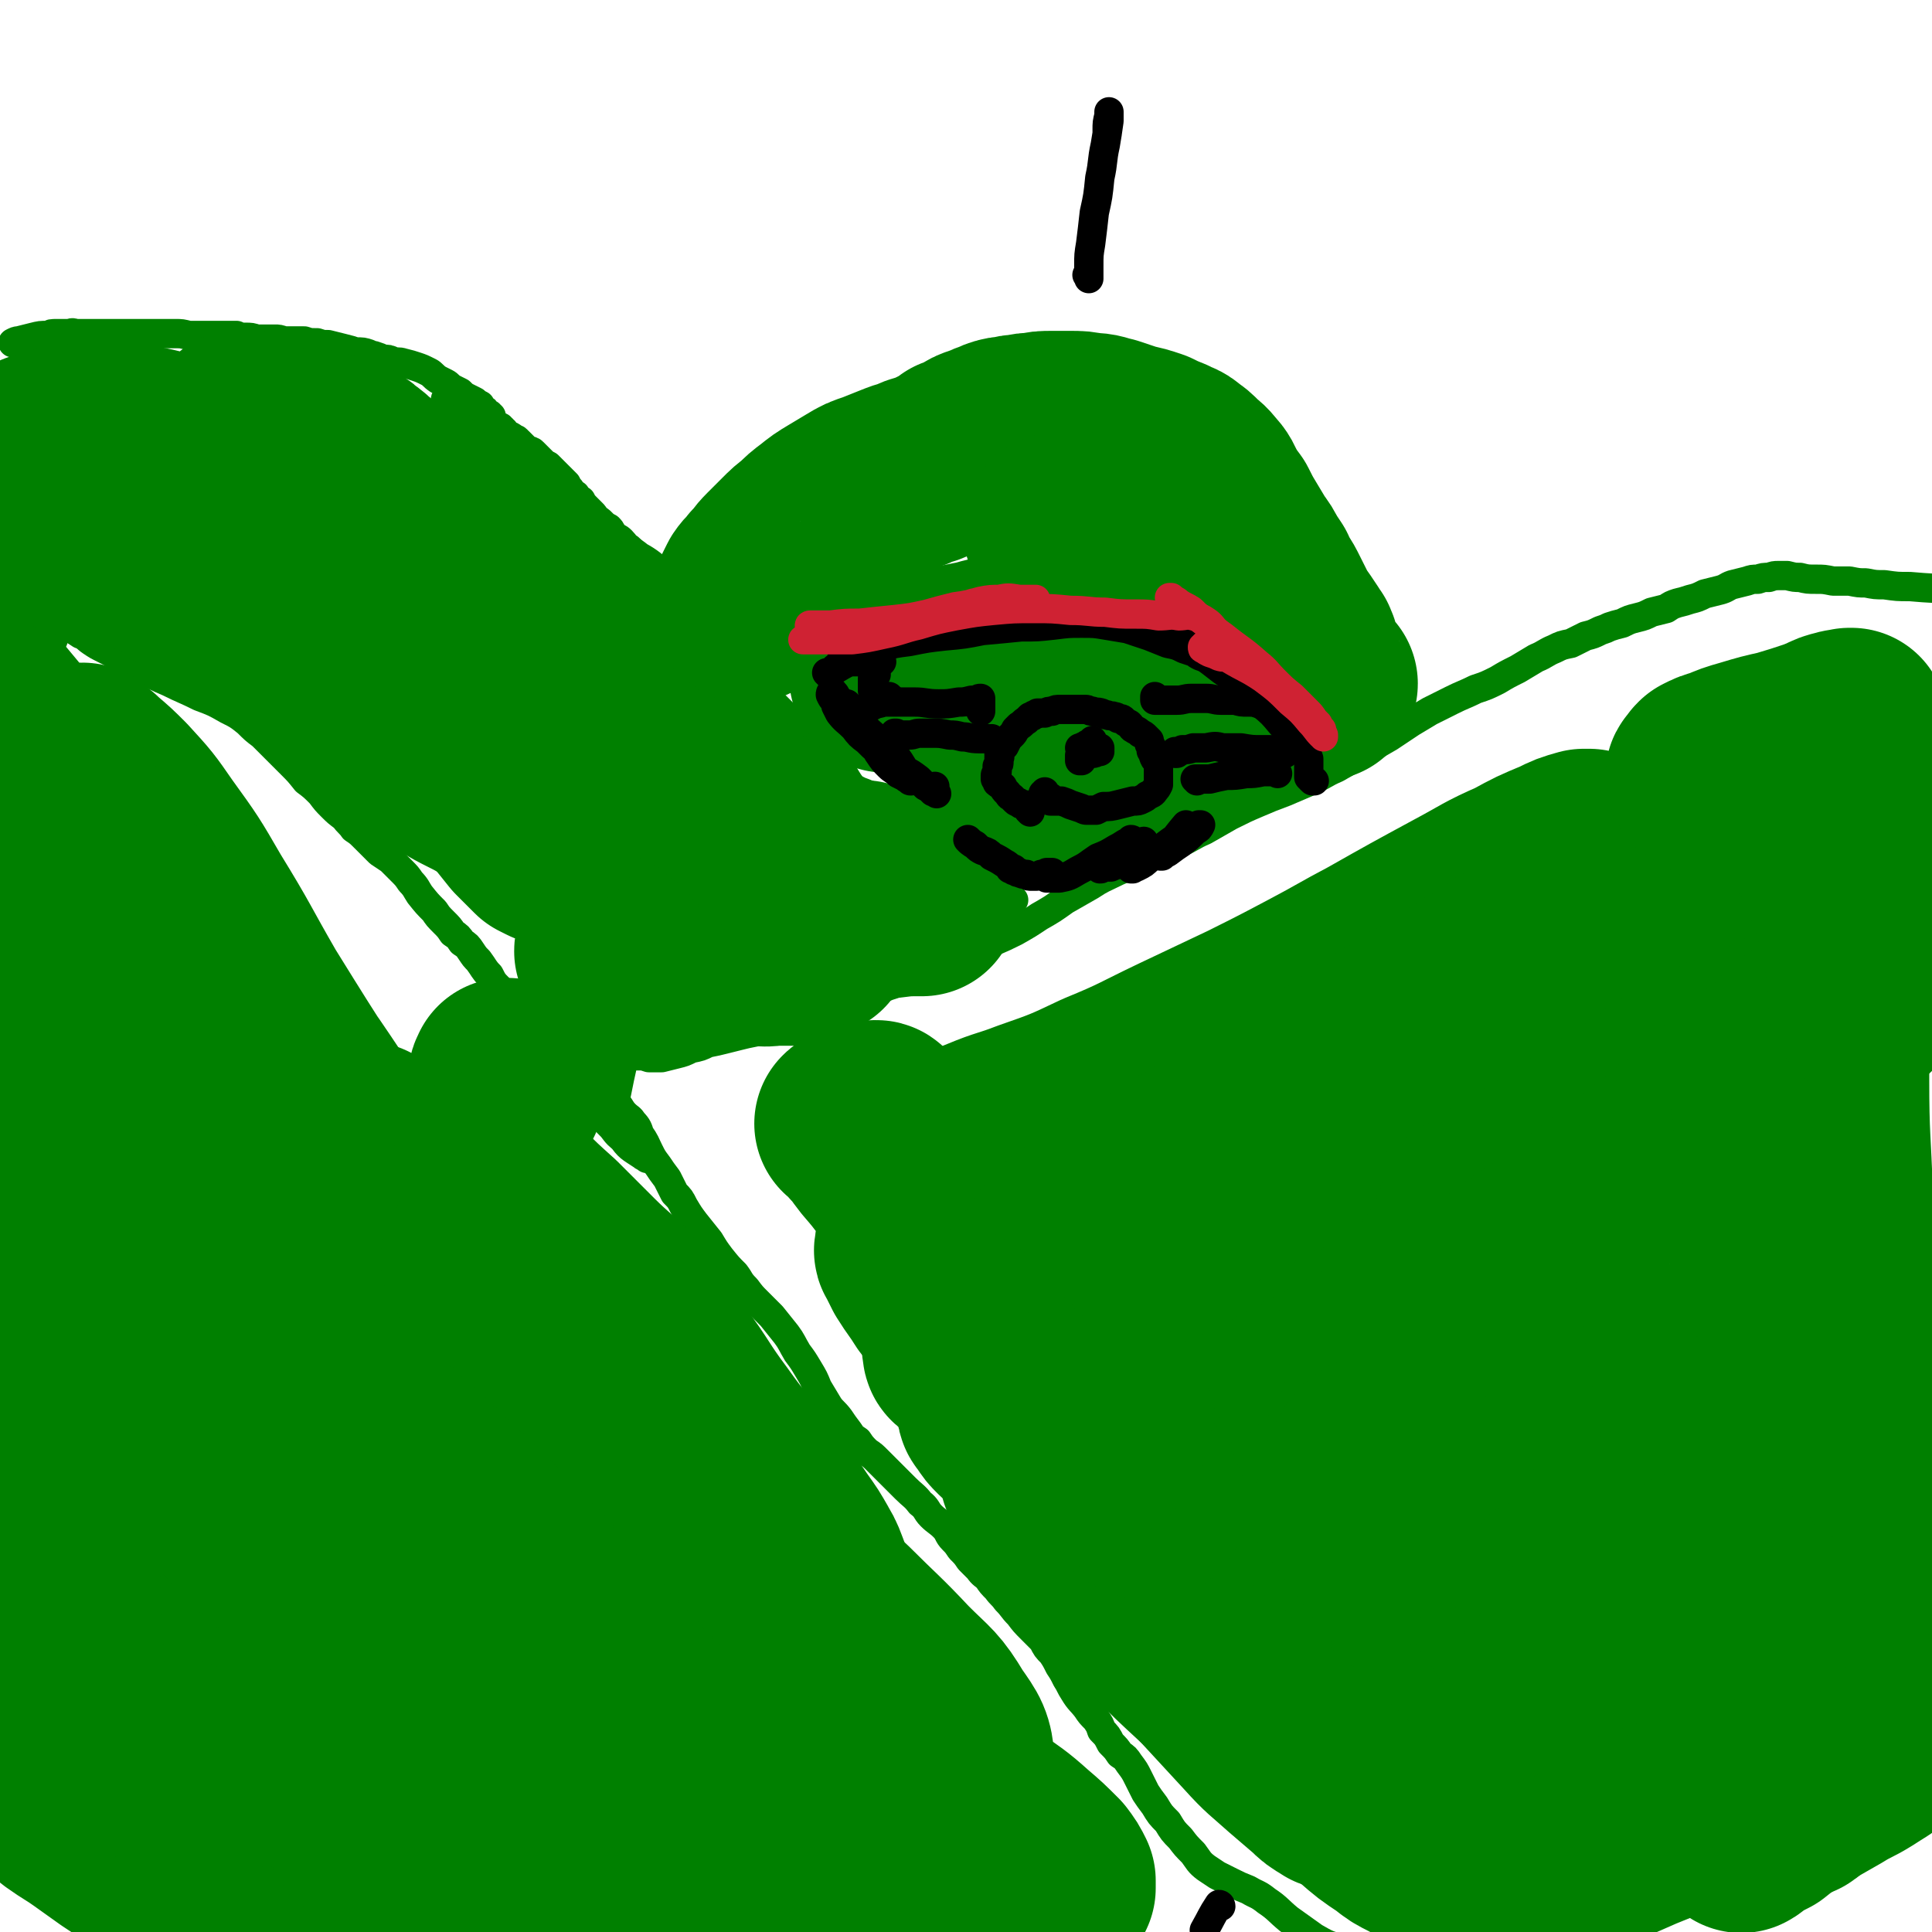 <svg viewBox='0 0 1054 1054' version='1.1' xmlns='http://www.w3.org/2000/svg' xmlns:xlink='http://www.w3.org/1999/xlink'><g fill='none' stroke='#008000' stroke-width='16' stroke-linecap='round' stroke-linejoin='round'><path d='M11,334c0,0 -1,-1 -1,-1 0,0 0,0 1,0 1,1 1,1 3,1 3,1 3,1 6,2 4,1 5,1 8,3 5,1 5,1 9,3 4,2 4,2 7,4 3,1 3,2 6,4 3,2 3,2 7,4 4,2 4,2 9,5 6,3 6,3 12,6 7,4 7,4 14,7 8,4 9,4 17,8 8,3 8,3 15,7 6,3 6,3 11,7 4,4 4,4 8,7 4,4 4,4 8,8 4,4 4,4 8,8 4,4 4,4 8,9 4,3 4,3 8,7 3,4 3,4 6,7 3,3 3,3 7,6 2,3 3,3 5,6 3,2 3,2 6,5 4,4 4,4 8,8 3,2 3,2 6,4 3,3 3,3 6,6 3,3 3,3 5,6 3,3 3,4 5,7 4,5 4,5 8,9 2,3 2,3 5,6 3,3 3,3 5,6 3,2 3,2 5,5 3,2 3,2 5,5 2,3 2,3 4,5 3,4 3,5 6,8 2,4 2,4 5,7 2,2 2,3 5,5 2,2 2,2 4,4 2,2 2,2 4,4 1,2 1,1 3,3 2,2 2,2 4,4 3,3 3,3 5,5 3,4 3,4 6,8 4,4 4,4 7,8 3,3 3,3 5,6 3,3 3,4 6,7 3,3 4,2 7,5 4,2 4,2 7,4 3,3 3,3 6,6 2,2 3,2 4,4 3,3 3,4 4,7 3,4 3,5 5,9 2,4 2,4 5,8 2,3 2,3 5,7 2,4 2,4 4,8 3,3 3,3 5,7 3,5 3,5 6,9 4,5 4,5 8,10 3,5 3,5 6,9 4,5 4,5 8,9 3,4 2,4 6,8 3,4 3,4 6,7 4,4 4,4 8,8 4,5 4,5 8,10 3,4 3,5 6,10 3,4 3,4 6,9 3,5 3,5 5,10 3,5 3,5 6,10 2,3 3,3 6,7 2,3 2,3 5,7 2,3 2,3 5,5 2,3 2,3 5,6 3,2 3,2 6,5 4,4 4,4 7,7 4,4 4,4 8,8 4,4 5,4 8,8 4,3 3,4 6,7 3,3 4,3 7,6 3,3 2,4 5,7 2,2 2,2 4,5 3,3 3,3 5,6 3,3 3,3 5,5 2,3 3,3 5,5 2,3 2,3 5,6 2,3 3,3 5,6 4,4 3,4 7,8 3,4 3,4 7,8 3,3 3,3 6,6 2,4 2,4 5,7 2,3 2,3 4,7 2,3 2,3 4,7 2,3 2,4 4,7 3,5 4,5 7,9 2,3 2,3 5,6 2,3 2,3 3,6 3,3 3,3 5,7 3,3 3,3 5,6 3,2 3,2 5,5 3,4 3,4 5,8 2,4 2,4 4,8 2,3 2,3 5,7 3,5 3,5 7,9 3,5 3,5 7,9 3,4 3,4 7,8 3,4 3,5 7,8 3,2 3,2 6,4 4,2 4,2 8,4 4,2 4,2 9,4 5,3 5,2 10,6 6,4 6,5 12,10 7,5 7,5 14,10 7,4 7,4 14,6 5,2 5,1 10,2 '/><path d='M337,574c0,0 0,-1 -1,-1 0,0 1,1 1,1 0,0 0,-1 0,-1 0,0 0,0 0,0 1,1 0,0 0,0 0,0 0,0 1,0 0,0 0,0 0,0 1,1 1,1 2,1 2,1 2,1 3,1 3,1 3,1 5,1 3,0 3,0 6,1 3,0 3,0 7,0 4,-1 4,-1 8,-2 4,-1 4,-1 8,-3 5,-1 5,-1 9,-3 5,-1 5,-1 9,-2 4,-1 4,-1 8,-2 4,-1 4,-1 9,-2 5,-1 5,-1 10,-3 5,-1 5,-1 10,-3 5,-1 5,-1 9,-3 5,-2 5,-2 10,-4 5,-2 5,-2 9,-3 5,-2 5,-2 9,-3 5,-2 5,-2 10,-4 5,-2 5,-2 11,-4 6,-3 6,-3 12,-5 7,-3 7,-3 14,-6 7,-3 7,-3 15,-6 5,-2 5,-2 10,-5 7,-3 7,-3 13,-6 7,-4 7,-4 13,-8 7,-4 7,-4 14,-9 7,-4 7,-4 14,-8 6,-4 7,-4 13,-7 6,-3 6,-2 12,-5 6,-2 6,-3 12,-5 5,-3 6,-3 11,-6 7,-3 7,-4 14,-7 7,-4 7,-4 14,-8 8,-4 8,-4 15,-7 7,-3 7,-3 15,-6 7,-3 7,-3 14,-6 7,-3 7,-4 14,-7 7,-4 7,-4 14,-8 8,-5 8,-5 15,-9 6,-4 6,-4 12,-8 5,-3 5,-3 10,-6 6,-3 6,-3 12,-6 6,-3 7,-3 13,-6 6,-2 6,-2 12,-5 5,-3 5,-3 11,-6 5,-3 5,-3 10,-6 5,-2 5,-3 10,-5 4,-2 4,-2 9,-3 4,-2 4,-2 8,-4 4,-1 4,-1 8,-3 3,-1 3,-1 5,-2 3,-1 3,-1 7,-2 4,-2 4,-2 8,-3 4,-1 4,-1 8,-3 4,-1 4,-1 8,-2 3,-2 3,-2 6,-3 4,-1 4,-1 7,-2 4,-1 4,-1 8,-3 4,-1 4,-1 8,-2 4,-1 4,-2 7,-3 4,-1 4,-1 8,-2 3,-1 3,-1 6,-1 3,-1 3,-1 6,-1 3,-1 3,-1 5,-1 3,0 3,0 5,0 4,1 4,1 7,1 4,1 4,1 9,1 4,0 4,0 9,1 4,0 4,0 9,0 5,1 5,1 9,1 5,1 5,1 10,1 7,1 7,1 14,1 12,1 12,1 24,1 '/><path d='M553,491c0,0 -1,-1 -1,-1 0,0 0,1 0,1 0,0 0,0 0,0 -1,0 -1,-1 -1,-1 -2,0 -2,0 -4,-1 -2,-2 -2,-2 -5,-4 -3,-2 -3,-2 -6,-4 -2,-2 -2,-2 -5,-4 -1,-2 -1,-2 -4,-3 -2,-2 -2,-2 -5,-3 -3,-2 -3,-2 -7,-4 -4,-1 -4,-1 -9,-3 -4,-1 -4,-2 -8,-4 -5,-2 -5,-2 -9,-4 -4,-4 -4,-4 -8,-8 -4,-3 -4,-3 -8,-7 -4,-5 -3,-5 -7,-10 -3,-4 -3,-4 -6,-9 -4,-4 -4,-4 -8,-8 -4,-4 -4,-4 -9,-8 -4,-4 -4,-4 -8,-8 -4,-5 -4,-5 -9,-10 -4,-4 -4,-4 -9,-9 -4,-3 -4,-3 -7,-7 -4,-3 -3,-3 -6,-7 -4,-4 -4,-4 -7,-7 -1,-2 -1,-2 -3,-3 -2,-2 -2,-2 -3,-4 -4,-3 -4,-3 -7,-7 -3,-4 -3,-4 -6,-7 -3,-4 -3,-4 -6,-7 -2,-3 -2,-3 -4,-6 -3,-3 -4,-3 -7,-6 -2,-3 -2,-3 -4,-6 -3,-2 -3,-2 -5,-5 -3,-2 -2,-2 -5,-4 -2,-2 -2,-2 -4,-4 -2,-1 -2,-2 -4,-4 -2,-2 -2,-1 -4,-3 -2,-2 -1,-2 -3,-4 -2,-1 -2,-1 -4,-3 -1,-1 -1,-1 -3,-2 -1,-2 -1,-2 -2,-3 -2,-2 -2,-2 -3,-3 -2,-2 -2,-2 -3,-4 -2,-1 -2,-1 -3,-3 -2,-1 -2,-1 -3,-3 -1,-1 -1,-1 -2,-3 -1,-1 -1,-1 -2,-2 -1,-1 -1,-1 -2,-2 -1,-1 -1,-1 -2,-2 -1,-1 -1,-1 -2,-2 -1,-1 -1,-1 -2,-2 -2,-1 -2,-1 -3,-2 -1,-1 -1,-1 -3,-3 -1,-1 -1,-1 -2,-2 -1,-1 -1,-1 -3,-1 -1,-1 -1,-1 -2,-2 -1,-1 -1,-1 -2,-2 0,0 0,0 -1,-1 -1,0 -1,0 -1,-1 -1,-1 -1,0 -2,-1 -1,-1 -1,-1 -2,-1 -1,-1 -1,-1 -2,-1 -1,-1 -1,-1 -1,-2 -1,0 -1,0 -1,-1 -1,0 -1,0 -1,-1 -1,0 -1,0 -1,0 -1,-1 -1,-1 -2,-1 0,-1 0,-1 -1,-1 -1,-1 -1,-1 -1,-1 -1,-1 -1,0 -2,-1 -1,0 -1,0 -2,-1 0,0 -1,0 -1,-1 -1,0 -1,0 -2,-1 0,0 0,0 -1,-1 -1,0 -1,0 -2,-1 -1,0 -1,0 -2,-1 -1,0 -1,0 -2,-1 -1,0 -1,0 -2,-1 -1,0 -1,0 -1,0 -1,0 -1,0 -2,0 0,-1 0,-1 0,-1 0,0 0,0 0,0 -1,0 -1,0 -1,0 -1,-1 -1,-1 -1,-1 -1,0 -1,0 -2,0 0,0 0,0 0,-1 -1,0 -1,0 -1,0 0,0 0,0 0,0 0,0 0,0 0,0 0,0 0,0 -1,0 0,-1 1,0 1,0 0,0 0,0 0,0 0,0 0,0 0,0 0,0 0,0 -1,0 0,0 0,0 0,1 -1,3 -1,3 -2,6 -1,4 -1,4 -2,9 0,3 0,3 0,7 '/><path d='M268,227c-1,0 -1,-1 -1,-1 0,0 0,0 0,0 0,0 0,0 -1,0 0,0 0,0 -1,-1 0,-1 0,-1 -1,-1 -1,-1 -1,-1 -2,-3 -2,-1 -2,-1 -3,-2 -2,-1 -2,-1 -4,-2 -2,-1 -2,-1 -4,-3 -2,-1 -2,-1 -4,-2 -2,-1 -2,-2 -4,-3 -2,-1 -2,-1 -4,-2 -3,-2 -3,-3 -5,-4 -4,-2 -4,-2 -7,-3 -3,-1 -3,-1 -7,-2 -3,-1 -3,0 -6,-1 -2,-1 -2,-1 -5,-1 -2,-1 -2,-1 -5,-2 -1,0 -1,0 -3,-1 -3,-1 -3,-1 -7,-1 -3,-1 -3,-1 -7,-2 -4,-1 -4,-1 -8,-2 -3,0 -3,0 -6,-1 -4,0 -4,0 -7,-1 -3,0 -3,0 -6,0 -3,0 -3,0 -5,0 -3,-1 -3,-1 -5,-1 -3,0 -3,0 -6,0 -2,0 -2,0 -4,0 -3,-1 -3,-1 -6,-1 -3,0 -3,0 -5,-1 -4,0 -4,0 -7,0 -3,0 -3,0 -6,0 -4,0 -4,0 -7,0 -3,0 -3,0 -6,0 -4,-1 -4,-1 -7,-1 -4,0 -4,0 -8,0 -5,0 -5,0 -9,0 -4,0 -4,0 -8,0 -3,0 -3,0 -7,0 -3,0 -3,0 -6,0 -3,0 -3,0 -5,0 -3,0 -3,0 -6,0 -2,0 -2,0 -5,0 -2,0 -2,-1 -4,0 -2,0 -2,0 -3,0 -2,0 -2,0 -4,0 -3,0 -3,0 -5,1 -4,0 -4,0 -8,1 -4,1 -4,1 -8,2 -1,0 -1,0 -3,1 '/><path d='M29,349c0,0 -1,0 -1,-1 0,0 0,1 0,1 -1,-1 -1,-1 -2,-2 -2,-2 -1,-2 -3,-4 -2,-2 -2,-2 -4,-4 -3,-2 -3,-2 -6,-3 -3,-2 -3,-2 -7,-4 -4,-1 -4,-1 -7,-2 '/><path d='M358,576c-1,0 -1,-1 -1,-1 0,0 0,1 0,1 0,0 0,0 0,0 1,0 1,0 1,0 2,-1 2,0 3,-1 2,-1 1,-1 3,-2 0,-1 1,-1 1,-2 0,0 -1,0 -1,0 -3,0 -3,0 -6,1 -3,0 -3,0 -7,1 -3,0 -3,0 -7,1 -2,0 -2,0 -5,0 -1,1 -1,1 -3,1 -1,0 -1,0 -2,0 -1,0 -1,0 -2,0 -1,0 -1,0 -2,-1 0,0 0,0 0,0 0,0 0,0 0,0 1,0 1,0 2,0 3,0 3,0 5,0 3,0 3,0 6,0 3,0 3,0 6,0 1,0 1,0 1,0 0,0 0,0 0,0 0,0 0,0 0,0 -2,0 -2,0 -3,0 -3,0 -3,0 -6,0 -3,-1 -3,-1 -6,-1 -3,0 -3,0 -6,-1 -2,0 -2,1 -5,0 -2,0 -2,0 -3,0 -1,0 -1,0 -1,0 0,0 0,0 0,0 0,0 0,0 0,0 1,0 1,0 3,0 3,0 3,0 7,1 4,0 4,0 9,0 3,1 3,1 6,1 2,-1 2,-1 3,-2 1,0 1,0 0,0 -1,-1 -1,-1 -2,-1 -4,-1 -4,-1 -8,-1 -4,0 -4,0 -8,1 -3,0 -3,1 -6,2 -2,0 -2,0 -3,0 0,1 0,0 -1,0 0,0 0,0 0,0 1,0 1,0 1,0 2,0 2,0 5,0 3,-1 3,-1 6,-1 2,-1 2,-1 4,-1 1,0 1,0 2,0 0,0 0,0 0,1 0,1 0,1 0,3 -1,2 -1,2 -2,3 -1,1 -1,1 -2,2 -1,0 -1,0 -2,1 -2,0 -2,0 -4,0 -1,0 -1,0 -3,0 0,0 0,0 -1,0 0,0 0,0 0,0 0,0 0,-1 0,0 1,0 2,0 3,1 2,1 2,1 3,2 2,1 2,1 3,2 1,0 1,1 2,1 0,0 0,1 0,1 0,0 0,-1 0,-1 0,-3 0,-3 0,-6 -1,-2 -1,-2 -1,-4 0,-1 -1,-2 -1,-3 0,0 0,0 -1,0 0,1 0,1 0,1 0,1 0,1 0,2 -1,3 -1,3 -2,6 -1,3 -1,3 -3,5 -1,2 -1,2 -3,4 0,1 -1,2 -1,2 0,-1 1,-2 2,-3 4,-8 4,-8 8,-16 4,-7 4,-7 7,-13 '/><path d='M345,561c0,0 -1,-1 -1,-1 0,0 1,0 0,1 -2,9 -2,9 -4,18 -2,9 -2,9 -4,19 -2,6 -2,6 -4,13 0,0 0,0 0,0 '/><path d='M332,599c-1,0 -1,-1 -1,-1 -3,0 -3,0 -5,0 -1,0 -1,0 -1,0 -1,-1 -1,-1 -1,-1 -1,-1 -1,-1 -2,-2 -1,0 -1,0 -1,-1 0,0 0,0 0,0 0,2 0,2 0,3 2,4 2,4 4,8 4,5 4,5 9,10 3,4 3,4 8,8 2,2 2,2 5,3 1,1 2,0 3,1 0,0 0,0 0,0 -1,-2 0,-2 -1,-4 -3,-4 -3,-4 -5,-9 -3,-5 -3,-5 -6,-10 -3,-4 -3,-5 -6,-9 -2,-2 -2,-2 -4,-3 0,-1 -1,-1 -1,-1 0,1 0,2 0,4 2,6 1,6 4,12 3,7 3,8 8,13 4,6 5,6 11,10 1,1 2,1 3,2 '/><path d='M599,627c0,-1 0,-1 -1,-1 0,0 0,0 0,0 0,0 -1,0 -1,0 6,-2 6,-1 12,-3 12,-4 12,-5 24,-10 17,-7 17,-7 35,-15 23,-10 23,-11 46,-22 4,-2 4,-2 8,-4 '/><path d='M981,458c0,-1 -1,-1 -1,-1 2,-1 3,-1 5,-1 6,-2 6,-3 12,-5 8,-2 8,-3 16,-5 4,-1 5,-1 9,-2 0,0 0,0 1,0 '/><path d='M669,665c0,0 -1,-1 -1,-1 0,0 1,0 1,0 -20,12 -21,11 -40,23 -15,9 -15,9 -28,19 -8,5 -8,4 -15,10 -1,1 -3,3 -1,3 6,2 8,3 15,1 16,-4 16,-5 32,-12 22,-11 22,-12 44,-24 26,-14 26,-14 52,-27 21,-11 21,-11 42,-21 20,-10 20,-10 41,-19 7,-3 7,-3 14,-5 '/></g>
<g fill='none' stroke='#008000' stroke-width='105' stroke-linecap='round' stroke-linejoin='round'><path d='M633,837c0,0 0,-1 -1,-1 -9,2 -9,3 -19,4 -6,1 -7,1 -12,0 -1,0 -1,-1 0,-2 6,-8 6,-8 13,-15 11,-11 10,-12 23,-21 18,-14 19,-13 37,-25 26,-18 26,-17 52,-35 24,-16 24,-17 47,-34 29,-21 29,-21 57,-42 21,-16 21,-16 40,-32 23,-18 24,-18 46,-37 23,-20 23,-20 44,-41 15,-15 16,-15 29,-33 8,-10 8,-10 13,-22 3,-7 4,-8 4,-15 0,-5 -1,-7 -4,-10 -4,-3 -6,-3 -12,-3 -10,-1 -10,-1 -20,1 -14,4 -15,3 -28,10 -14,6 -15,6 -27,16 -18,15 -17,16 -33,33 -12,12 -12,13 -22,26 -5,6 -5,7 -8,14 -3,8 -3,9 -4,18 -2,13 -2,13 -3,26 -2,22 -2,22 -4,44 -1,27 -2,27 -3,54 -1,25 -1,25 -1,50 0,19 1,19 0,37 0,14 0,14 -1,27 -2,12 -2,12 -5,23 -2,10 -2,10 -5,19 -2,5 -1,6 -5,11 -3,2 -4,2 -7,3 -3,0 -3,-1 -5,-2 '/><path d='M651,739c0,0 0,-1 -1,-1 -9,-1 -9,0 -18,-1 -13,-2 -13,-1 -26,-3 -9,-2 -9,-3 -17,-6 -7,-2 -7,-3 -14,-5 -4,-2 -4,-2 -9,-4 -2,0 -2,0 -4,0 0,0 -1,0 0,0 2,5 2,5 4,10 5,8 5,8 10,16 8,11 8,11 15,22 11,15 12,14 22,30 12,19 11,19 22,38 13,21 13,21 26,41 13,19 12,20 26,39 12,15 12,15 26,29 9,9 8,10 19,18 7,5 8,4 16,7 5,2 6,2 12,3 3,1 3,0 7,1 2,0 2,0 5,1 3,1 4,1 7,2 2,2 2,2 5,4 2,2 2,2 5,4 2,1 2,1 4,3 1,0 1,0 3,1 1,0 1,0 3,1 0,0 0,0 1,1 0,1 0,1 0,3 0,2 0,2 0,3 -1,1 -1,2 -3,2 -3,0 -4,0 -7,-1 -8,-5 -8,-6 -14,-13 -12,-11 -12,-11 -23,-23 -10,-12 -10,-12 -20,-25 -7,-9 -7,-8 -13,-18 -3,-6 -3,-6 -5,-12 -1,-6 -1,-6 0,-12 0,-6 1,-5 4,-11 2,-6 3,-6 5,-12 2,-9 1,-10 4,-19 3,-12 3,-12 7,-25 4,-13 2,-15 8,-27 4,-7 5,-9 12,-11 4,-2 7,-1 11,3 8,7 7,9 13,18 13,19 12,19 25,38 13,21 13,21 27,42 11,15 12,15 24,30 8,8 8,8 16,15 10,7 10,8 20,14 9,7 9,8 20,13 8,3 10,5 18,3 7,-1 10,-2 13,-8 7,-11 4,-14 7,-27 '/><path d='M911,637c-1,0 -1,-1 -1,-1 0,0 0,1 0,1 0,-1 0,-1 0,-2 0,0 0,0 0,-1 0,0 0,-1 0,0 -1,3 -1,3 -1,7 1,15 0,15 1,30 2,23 2,23 6,46 4,31 4,31 10,61 6,33 6,33 14,66 7,30 7,30 15,60 6,23 6,22 12,45 4,12 4,12 8,25 2,5 1,7 4,9 1,1 2,0 3,-2 2,-8 1,-8 1,-17 0,-18 0,-18 -1,-36 -2,-28 -3,-28 -5,-57 -3,-35 -3,-35 -6,-70 -3,-29 -3,-29 -5,-59 '/><path d='M972,519c0,0 -1,0 -1,-1 0,0 1,1 1,0 0,-3 0,-3 0,-6 0,-4 0,-4 0,-8 0,-2 0,-4 -1,-4 0,0 -1,2 -1,4 -2,5 -3,5 -4,11 -2,11 -3,11 -4,21 -1,15 -2,15 -1,31 0,20 1,20 4,41 4,27 4,26 9,53 5,33 5,33 11,65 6,33 6,33 12,67 5,29 6,29 10,59 3,21 3,21 4,43 1,13 1,13 1,25 1,5 1,5 0,10 0,1 0,3 0,2 -1,-3 -1,-5 -1,-9 0,-12 0,-12 0,-25 -1,-21 -1,-21 -1,-43 -1,-30 -1,-30 -2,-61 -1,-35 -2,-35 -3,-70 -2,-36 -2,-36 -3,-72 -1,-31 -2,-31 -2,-63 0,-26 0,-26 1,-52 0,-22 1,-22 3,-44 1,-17 1,-17 2,-34 0,-10 1,-10 0,-20 0,-4 0,-6 -2,-7 -2,-1 -4,1 -5,4 -4,7 -4,8 -6,16 -3,13 -3,14 -6,28 -3,19 -3,19 -5,39 -2,26 -2,26 -3,52 -2,32 -1,32 -2,65 0,40 1,40 1,80 1,42 2,42 2,84 0,36 1,36 -1,72 -1,24 -1,24 -5,48 -3,12 -3,13 -9,23 -3,4 -5,5 -9,5 -4,-1 -5,-3 -7,-8 -5,-8 -4,-9 -7,-17 -3,-11 -3,-12 -6,-23 0,-1 0,-1 0,-3 '/><path d='M232,691c0,0 -1,0 -1,-1 -5,-7 -5,-7 -9,-14 -11,-17 -10,-17 -21,-33 -11,-18 -11,-18 -23,-36 -14,-21 -14,-21 -29,-42 -10,-15 -10,-15 -21,-30 -9,-13 -9,-13 -18,-25 -8,-10 -8,-11 -16,-21 -7,-8 -7,-8 -15,-16 -6,-6 -6,-6 -13,-11 -5,-3 -5,-3 -10,-4 -2,-1 -4,0 -4,1 -1,2 0,4 2,7 4,6 5,5 10,10 7,8 8,7 15,15 8,10 8,9 15,20 10,14 10,14 18,29 11,22 11,22 22,44 18,37 17,38 37,74 22,41 22,41 47,80 15,24 16,24 33,46 20,25 21,24 41,49 16,18 16,18 32,36 12,15 11,15 23,29 10,11 9,12 19,22 7,8 7,8 16,16 5,5 5,5 12,9 3,3 3,2 7,4 1,0 2,1 2,0 0,-1 -1,-2 -2,-5 -5,-9 -5,-9 -11,-18 -11,-18 -11,-18 -23,-36 -18,-28 -18,-28 -37,-55 -18,-26 -18,-26 -36,-52 -25,-36 -25,-36 -49,-71 -19,-28 -19,-28 -37,-57 -18,-26 -18,-26 -34,-53 -18,-28 -18,-28 -36,-57 -15,-26 -14,-26 -30,-52 -11,-19 -11,-19 -24,-37 -9,-13 -9,-13 -20,-25 -6,-6 -6,-6 -13,-12 -2,-2 -2,-2 -5,-4 -1,0 -1,-1 -1,-1 -1,0 -1,1 -1,1 1,2 1,2 1,3 1,4 1,4 1,7 1,6 1,6 2,12 3,9 3,9 5,18 4,14 4,14 7,28 5,20 6,20 9,40 6,27 6,27 9,55 5,36 5,36 8,73 4,45 4,45 6,90 3,45 4,45 6,91 1,36 0,36 0,72 1,23 1,23 0,45 0,11 -1,11 -2,22 0,3 0,3 0,7 0,1 -1,1 0,2 0,2 0,2 1,4 0,2 0,2 0,5 1,1 1,2 0,3 -1,1 -2,1 -5,0 -5,-1 -5,-2 -11,-4 -9,-4 -9,-4 -18,-7 -9,-2 -9,-2 -19,-4 -6,-1 -6,0 -13,-1 -3,0 -3,0 -6,1 -1,0 -1,0 -2,1 -1,0 -1,0 -1,0 2,1 2,1 4,2 4,3 4,4 8,7 7,5 8,5 15,10 7,5 7,5 14,10 9,6 9,6 18,11 6,4 6,4 12,7 5,2 5,2 11,3 4,0 5,1 8,-1 4,-3 4,-5 5,-10 1,-8 0,-9 -2,-18 -3,-12 -3,-12 -8,-24 -4,-11 -4,-11 -11,-21 -4,-6 -4,-7 -10,-11 -4,-2 -5,-2 -10,-2 -4,0 -5,1 -9,3 -5,3 -6,4 -9,9 -3,5 -5,6 -3,12 2,10 3,11 11,19 13,15 13,17 31,28 38,23 39,21 80,41 8,4 9,3 18,6 '/><path d='M97,958c0,0 -1,-1 -1,-1 0,0 1,1 1,1 -1,1 -1,1 -2,1 -1,1 -2,1 -1,2 0,1 1,1 3,1 5,1 5,1 11,2 10,1 10,1 19,1 16,1 16,0 32,2 27,2 28,1 54,6 20,4 20,6 39,11 21,7 21,9 43,14 15,3 16,2 32,4 9,1 9,1 19,1 5,-1 5,-1 9,-2 1,-1 2,-1 1,-2 -2,-2 -4,-2 -7,-5 -11,-7 -11,-8 -22,-15 -13,-10 -14,-10 -27,-20 -18,-13 -18,-14 -36,-27 -20,-16 -20,-15 -40,-30 -14,-10 -14,-10 -27,-20 -17,-12 -17,-12 -33,-25 -18,-15 -18,-14 -34,-31 -16,-16 -16,-16 -30,-34 -14,-18 -14,-18 -25,-37 -12,-20 -12,-20 -20,-41 -8,-21 -8,-21 -14,-43 -5,-21 -4,-21 -7,-43 -3,-20 -2,-20 -3,-40 -2,-19 -2,-19 -3,-38 0,-16 0,-16 -1,-32 -1,-11 -1,-11 -2,-23 -2,-8 -2,-8 -4,-16 -1,-6 -1,-6 -3,-11 -1,-2 -1,-2 -3,-4 0,-1 -1,-2 -2,-1 -1,2 -1,3 -2,5 -1,7 -1,7 -2,14 -2,12 -2,12 -3,24 -2,19 -2,19 -3,39 -1,28 -1,28 -2,55 -1,35 -1,35 -2,71 0,40 -1,40 0,79 1,46 1,46 4,92 1,31 0,31 3,62 2,20 3,20 6,40 3,11 3,11 7,22 1,4 1,4 5,7 1,2 3,3 4,1 3,-2 3,-3 4,-7 2,-7 2,-7 2,-13 2,-9 2,-10 2,-19 1,-11 1,-11 1,-23 0,-15 0,-15 -1,-30 -1,-19 -1,-19 -3,-37 -3,-24 -4,-24 -7,-48 -4,-28 -4,-28 -7,-55 -4,-27 -3,-27 -6,-54 -3,-24 -3,-24 -5,-48 -3,-21 -3,-21 -4,-41 -1,-18 -2,-18 -2,-36 -1,-15 -1,-15 0,-30 0,-10 0,-10 1,-21 1,-4 1,-7 3,-9 2,-1 4,2 5,5 4,10 3,10 6,20 5,18 5,18 10,35 6,21 6,22 14,42 10,24 10,24 22,46 14,27 15,26 30,53 18,31 18,31 35,61 29,51 27,52 57,103 21,35 21,35 45,69 15,20 15,20 33,38 13,12 13,13 29,22 8,4 12,6 19,3 5,-1 6,-5 6,-11 1,-12 -1,-13 -4,-25 -6,-18 -6,-18 -14,-35 -9,-23 -10,-22 -20,-45 -15,-33 -15,-33 -30,-66 -15,-33 -15,-33 -30,-66 -9,-19 -9,-19 -18,-39 -9,-21 -9,-21 -19,-41 -10,-23 -10,-23 -21,-46 -10,-21 -10,-21 -20,-41 -8,-18 -8,-18 -17,-35 -7,-12 -7,-12 -14,-24 -4,-6 -4,-6 -8,-12 -1,-2 -2,-3 -3,-3 0,1 1,2 3,4 4,7 4,6 8,13 8,12 8,12 16,25 11,18 11,18 22,36 20,35 20,35 41,69 21,33 21,33 43,66 17,27 17,27 35,54 26,39 25,39 52,77 18,25 18,25 38,49 15,19 16,18 33,36 13,15 13,15 27,29 10,11 11,10 21,21 8,8 7,8 15,17 6,6 5,7 11,13 2,2 6,7 5,4 -20,-38 -22,-44 -48,-86 -20,-31 -23,-29 -44,-60 -20,-28 -19,-28 -38,-56 -17,-25 -17,-25 -34,-51 -13,-18 -13,-18 -25,-37 -15,-21 -15,-22 -29,-44 -12,-18 -11,-19 -24,-37 -8,-13 -8,-13 -18,-25 -4,-4 -4,-4 -9,-7 -1,-1 -2,0 -2,0 2,5 2,6 5,11 5,10 5,10 12,19 9,11 10,11 20,22 12,14 12,14 25,28 22,25 22,25 44,50 21,24 21,24 42,49 20,25 20,25 41,50 20,25 20,25 41,50 17,22 17,22 34,43 15,19 15,19 30,38 12,14 12,14 24,28 9,11 9,11 19,21 5,6 5,6 11,12 3,3 3,3 6,6 1,1 1,1 1,2 0,0 0,0 0,-1 0,0 0,0 0,0 -2,-2 -2,-2 -4,-5 -4,-5 -4,-5 -8,-10 -6,-7 -5,-7 -11,-14 -9,-10 -10,-9 -19,-19 -13,-14 -13,-14 -26,-28 -17,-18 -17,-18 -33,-35 -18,-20 -18,-20 -36,-40 -16,-17 -16,-17 -31,-34 -11,-12 -11,-12 -21,-24 -5,-5 -5,-5 -10,-11 0,0 -1,-1 -1,-1 1,1 2,2 3,3 7,6 7,6 14,12 12,12 12,13 24,24 17,18 17,18 35,35 19,18 19,18 39,35 18,15 18,15 37,30 16,11 16,10 32,21 11,8 12,8 22,17 7,6 7,6 14,13 3,4 3,4 5,8 0,2 0,2 0,4 -1,2 -1,2 -2,3 -2,1 -3,1 -5,1 -3,0 -3,0 -6,-1 -5,-2 -5,-2 -11,-5 -8,-4 -8,-4 -17,-9 -12,-6 -12,-6 -24,-12 -15,-7 -15,-7 -31,-14 -18,-8 -18,-10 -36,-16 -19,-6 -19,-6 -38,-9 -18,-3 -18,-3 -36,-2 -17,1 -17,2 -34,5 -16,3 -16,3 -32,6 -12,3 -12,3 -24,6 -16,4 -16,4 -31,7 -14,2 -14,1 -28,3 -10,1 -10,1 -20,3 -3,1 -6,2 -6,2 0,1 3,1 6,1 11,0 11,0 21,-1 17,0 17,0 34,-1 27,0 27,-1 55,0 24,1 24,2 49,4 24,2 24,3 48,5 22,1 22,1 44,2 17,0 17,0 35,0 12,0 12,0 24,-1 5,0 6,0 9,0 1,0 -1,0 -2,0 -10,-1 -10,0 -21,-1 -18,-1 -18,-1 -36,-2 -24,-1 -24,-2 -48,-2 -25,0 -25,0 -50,2 -22,2 -22,3 -45,7 -14,3 -14,4 -27,9 -12,4 -12,4 -24,10 -7,3 -7,3 -14,7 -2,1 -3,2 -3,3 0,0 2,0 4,0 8,-2 8,-2 17,-3 19,-3 19,-3 39,-4 21,-1 21,0 41,-1 22,-1 22,-1 43,-3 22,-2 22,-2 43,-6 18,-4 18,-3 35,-10 14,-5 15,-4 27,-13 10,-6 11,-7 17,-17 5,-9 5,-11 5,-21 -1,-11 -2,-12 -9,-22 -9,-15 -10,-14 -23,-27 -15,-16 -16,-16 -32,-32 -20,-18 -20,-18 -40,-35 -20,-18 -21,-18 -41,-35 -20,-17 -20,-17 -40,-34 -17,-14 -17,-14 -34,-29 -16,-14 -16,-14 -31,-29 -19,-18 -19,-19 -37,-38 -13,-14 -13,-14 -27,-29 -11,-12 -11,-12 -22,-24 -13,-14 -13,-14 -26,-28 -13,-15 -13,-14 -27,-29 -11,-13 -11,-13 -22,-26 -10,-12 -10,-12 -20,-24 -8,-11 -8,-11 -16,-23 -8,-11 -8,-12 -16,-23 -8,-12 -7,-12 -15,-23 -7,-10 -7,-10 -15,-20 -7,-10 -7,-10 -14,-19 -7,-9 -7,-9 -14,-19 -5,-6 -5,-6 -10,-12 '/><path d='M50,240c0,0 0,-1 -1,-1 -2,0 -2,0 -5,1 -5,0 -5,0 -10,1 -6,1 -6,1 -11,3 -3,1 -3,1 -5,3 0,0 0,1 1,2 3,2 3,1 7,2 7,3 7,3 14,5 11,3 12,3 22,7 14,5 14,4 27,11 15,8 15,9 29,18 19,12 18,12 36,24 27,18 27,17 53,35 16,11 16,10 31,22 13,11 13,11 24,23 10,10 10,10 18,21 8,12 8,12 14,24 4,7 3,7 5,13 2,4 1,4 2,8 0,1 0,1 0,1 0,0 0,0 -1,0 -2,-1 -2,-1 -4,-2 -5,-5 -5,-5 -10,-10 -8,-10 -8,-10 -16,-20 -10,-11 -10,-11 -21,-22 -12,-14 -12,-14 -26,-27 -9,-10 -9,-10 -20,-19 -10,-9 -10,-9 -21,-17 -12,-10 -12,-10 -25,-18 -13,-8 -13,-8 -26,-15 -11,-5 -11,-5 -22,-10 -8,-4 -9,-3 -17,-6 -7,-3 -7,-2 -13,-5 -3,-1 -3,-1 -5,-2 -1,0 -2,-1 -2,-1 0,0 1,0 3,0 3,0 3,-1 6,-1 5,1 5,0 10,1 6,2 6,2 12,6 8,4 8,4 15,10 10,7 10,7 19,14 13,9 13,9 25,18 24,18 24,18 47,35 15,10 15,10 29,21 12,8 11,9 23,17 9,7 9,8 18,14 9,6 9,6 18,12 5,3 5,3 10,6 3,2 3,2 6,4 2,1 2,1 3,3 3,2 3,2 4,4 3,3 3,4 6,6 2,3 3,2 6,4 1,1 1,1 2,3 1,0 1,0 1,0 0,0 0,-1 0,-1 -2,-4 -2,-4 -4,-7 -6,-11 -6,-11 -12,-21 -8,-15 -8,-15 -16,-29 -7,-11 -7,-11 -14,-21 -11,-16 -11,-16 -22,-31 -11,-15 -11,-16 -23,-30 -12,-13 -12,-13 -24,-25 -8,-7 -8,-7 -16,-14 -8,-6 -8,-6 -15,-12 -8,-6 -8,-6 -16,-13 -6,-5 -6,-5 -13,-10 -3,-2 -3,-2 -6,-5 0,0 -1,-1 -1,-1 0,0 1,0 1,1 4,1 4,1 7,4 6,4 6,4 12,9 16,13 16,13 31,26 13,11 13,11 26,23 13,12 13,12 26,24 14,13 14,13 28,25 19,17 19,17 38,34 11,11 11,11 21,23 9,9 8,10 16,20 7,9 8,9 14,18 5,6 4,7 9,14 4,4 4,4 8,9 4,4 4,4 7,8 3,4 3,4 5,7 2,2 1,2 2,5 0,0 0,0 0,0 0,0 0,0 0,0 -2,-1 -2,0 -3,-2 -5,-6 -5,-6 -10,-12 -6,-9 -6,-9 -11,-18 -6,-10 -5,-11 -11,-21 -7,-11 -6,-11 -14,-21 -7,-10 -7,-10 -15,-19 -10,-12 -10,-12 -21,-23 -9,-11 -8,-12 -18,-22 -9,-10 -9,-11 -20,-20 -11,-9 -11,-10 -23,-17 -9,-5 -9,-5 -19,-8 -6,-1 -6,-1 -12,-1 -3,0 -4,0 -5,1 -1,1 -1,2 0,3 3,2 4,2 8,4 6,3 6,3 11,6 8,4 8,3 15,8 9,5 9,5 17,12 13,11 13,11 25,23 12,11 12,12 24,23 11,12 11,11 23,23 11,10 11,10 22,21 9,9 9,8 18,18 7,7 7,8 13,15 3,5 3,5 6,10 2,3 2,3 2,6 1,2 0,2 0,4 0,2 -1,2 -1,5 -1,2 -1,2 -2,5 0,1 0,1 -1,3 0,2 0,2 -1,3 -2,2 -2,2 -4,3 -4,2 -4,2 -8,2 -6,2 -6,1 -12,2 -7,1 -7,0 -14,1 -5,1 -5,1 -11,2 -5,0 -5,0 -10,1 -3,0 -3,0 -6,1 -1,0 -1,0 -2,1 -1,0 -1,0 -1,1 1,1 1,1 2,3 2,2 2,2 4,4 3,1 3,1 6,2 5,0 5,0 9,0 7,0 7,0 14,-2 8,-1 8,-2 16,-3 9,-2 9,-3 17,-4 8,-2 8,-2 16,-2 7,-1 7,-1 13,-1 5,-1 5,-1 9,-1 2,-1 2,-1 5,-2 1,0 1,0 1,0 0,0 0,0 0,0 0,0 0,-1 0,0 -1,0 -1,0 -1,0 -2,1 -1,2 -3,2 -2,1 -2,1 -4,2 -3,1 -3,1 -5,1 -4,0 -4,0 -8,0 -5,0 -5,1 -10,0 -6,0 -6,0 -11,-1 -5,0 -5,0 -10,-1 -1,0 -2,-1 -3,-1 0,0 0,0 0,-1 3,-1 3,-1 7,-3 6,-2 6,-2 13,-5 9,-3 9,-3 17,-6 9,-3 9,-3 17,-6 7,-3 7,-4 15,-7 5,-2 5,-1 10,-4 2,-1 2,-1 3,-3 1,0 1,-1 0,-1 -1,-1 -1,-1 -3,-1 -4,0 -4,-1 -8,0 -5,1 -5,1 -10,4 -6,2 -6,2 -12,6 -5,3 -5,3 -11,6 -3,2 -3,2 -7,4 -1,1 -1,1 -2,2 0,0 -1,0 0,0 0,0 1,0 1,0 1,-1 1,-1 2,-2 0,-2 1,-3 0,-5 -1,-3 -2,-3 -3,-6 '/><path d='M240,294c0,0 -1,0 -1,-1 -1,0 -1,0 -1,-1 -6,-5 -6,-5 -12,-11 -5,-5 -5,-6 -10,-11 -4,-3 -4,-4 -8,-7 -3,-2 -3,-2 -6,-5 -2,-1 -1,-1 -3,-2 -1,-2 -1,-1 -3,-3 -2,-1 -2,-2 -4,-3 -3,-2 -3,-2 -6,-3 -3,-1 -3,-1 -6,-2 -2,-1 -2,-1 -4,-1 -1,-1 -2,-1 -2,-1 0,1 1,1 3,2 8,5 8,5 17,10 15,9 15,9 31,18 16,10 16,10 31,20 13,9 13,9 25,18 8,5 8,5 16,11 8,5 8,5 15,11 6,3 6,3 11,7 2,2 2,1 4,3 1,0 1,0 1,0 -2,0 -2,0 -4,-1 -5,-1 -5,-1 -10,-4 -13,-6 -13,-6 -26,-13 -11,-6 -12,-5 -22,-12 -13,-8 -12,-8 -25,-16 -11,-7 -11,-7 -23,-14 -7,-4 -8,-3 -15,-7 -7,-4 -7,-4 -15,-8 -8,-4 -8,-3 -17,-7 -7,-3 -7,-3 -15,-5 -7,-2 -7,-2 -13,-3 -6,-1 -6,0 -12,-1 -5,-1 -5,0 -10,-1 -4,-1 -4,-1 -9,-2 -4,0 -4,0 -8,-2 -4,-1 -4,-1 -9,-2 -4,-1 -4,-1 -8,-2 -4,-1 -4,-1 -9,-2 -3,0 -3,0 -6,0 -2,-1 -2,0 -5,0 -2,0 -2,-1 -3,0 -2,0 -1,0 -3,0 -2,0 -2,0 -3,0 -3,0 -3,0 -5,0 -1,0 -1,0 -3,0 -1,0 -1,1 -2,0 0,0 0,0 0,0 0,0 0,0 0,0 0,0 0,0 0,0 1,0 1,0 2,0 3,0 3,0 6,1 7,1 7,1 13,2 9,2 9,2 18,4 10,3 11,2 20,6 12,5 12,5 22,11 13,8 13,9 25,19 18,16 18,17 36,33 14,13 14,13 29,24 9,6 9,6 18,10 6,3 7,2 12,5 3,2 3,2 4,5 1,2 1,2 1,4 0,2 0,3 -1,4 -1,2 -1,2 -3,2 -2,1 -3,2 -5,1 -4,-2 -4,-3 -8,-6 -8,-6 -7,-6 -15,-12 -8,-6 -8,-6 -16,-12 -6,-5 -6,-5 -13,-10 -8,-5 -8,-5 -16,-10 -8,-6 -8,-6 -16,-11 -6,-4 -6,-4 -13,-7 -4,-2 -4,-2 -9,-4 -2,0 -2,-1 -4,-1 -1,0 -1,0 -1,1 2,4 3,4 6,8 6,7 6,7 13,14 13,13 13,13 26,25 18,16 18,15 36,31 13,11 13,11 27,23 11,10 11,10 23,20 9,8 9,8 19,15 8,5 8,4 15,9 2,0 2,0 3,1 0,0 0,0 -1,0 -4,-1 -4,-1 -8,-2 -6,-3 -6,-3 -13,-7 -10,-4 -10,-4 -19,-9 -12,-6 -12,-6 -22,-13 -13,-8 -13,-8 -25,-17 -8,-5 -7,-5 -15,-11 -9,-7 -9,-7 -18,-14 -10,-9 -10,-9 -21,-17 -10,-7 -10,-7 -21,-15 -9,-6 -10,-6 -19,-13 -9,-6 -9,-5 -18,-11 -8,-6 -8,-6 -17,-11 -8,-5 -8,-5 -16,-9 -7,-4 -7,-4 -14,-6 -5,-2 -5,-2 -11,-2 -3,-1 -3,-1 -6,-1 -2,1 -2,1 -4,2 0,0 0,0 -1,1 0,0 0,0 0,0 1,0 1,0 1,0 1,0 1,0 2,1 2,0 2,1 5,1 4,1 4,2 8,2 5,1 5,1 10,2 6,0 6,0 12,0 6,0 6,0 11,-1 5,-1 5,-2 9,-3 4,-1 4,-1 7,-2 2,-1 2,-1 5,-1 2,0 2,0 5,1 4,2 3,2 7,5 5,5 5,5 11,9 6,5 6,5 13,11 6,5 6,5 12,10 6,4 6,5 12,9 5,4 5,4 11,8 8,4 8,5 16,8 9,4 9,4 19,6 5,1 6,1 11,-1 4,-1 5,-2 7,-6 2,-4 1,-5 0,-9 -1,-7 -2,-7 -5,-14 -5,-8 -6,-8 -12,-16 -5,-6 -5,-6 -9,-13 -6,-8 -6,-8 -12,-16 -8,-9 -7,-9 -15,-18 -8,-8 -8,-9 -16,-16 -7,-6 -7,-6 -14,-10 -4,-3 -4,-2 -8,-4 -2,-1 -2,-2 -4,-2 -1,0 -1,1 0,2 1,2 1,2 4,4 4,4 4,4 8,7 8,5 8,5 15,8 15,7 15,7 30,13 15,6 15,6 30,12 13,5 13,5 25,11 11,5 11,5 21,12 8,5 8,5 17,11 4,3 4,3 9,6 3,3 3,3 6,5 3,3 3,3 5,6 2,2 3,2 4,5 1,3 1,3 1,5 1,3 0,4 1,6 1,6 1,7 4,12 3,6 4,5 8,10 7,6 7,6 13,12 8,7 8,7 16,14 8,8 8,8 16,16 7,7 7,7 15,13 6,6 6,6 13,11 5,5 5,5 11,9 4,2 4,2 8,5 2,1 2,1 4,2 2,2 2,2 3,3 1,2 0,2 1,4 0,1 0,1 1,2 0,1 0,1 0,2 0,0 0,0 0,0 0,0 0,0 0,0 1,0 1,0 2,1 2,1 2,1 4,2 3,1 3,1 6,3 3,2 3,2 6,3 3,1 3,1 6,2 1,0 1,0 3,0 0,0 0,1 1,1 0,0 0,0 1,0 1,1 1,1 2,1 1,1 1,1 3,1 1,1 1,1 2,1 2,1 2,1 3,1 1,1 1,1 2,1 1,1 1,1 2,1 1,0 1,1 2,1 2,1 2,1 3,2 2,1 2,1 4,2 2,0 2,0 3,0 1,0 1,0 2,1 0,0 0,0 1,0 0,0 0,0 0,0 -1,0 -1,0 -1,0 -2,1 -2,0 -4,0 -2,1 -2,1 -5,1 -3,1 -3,1 -7,2 -4,0 -4,0 -8,1 -4,0 -4,0 -7,1 -1,1 -1,1 -2,2 0,0 0,0 0,0 4,0 4,1 7,1 7,1 7,1 14,1 10,0 10,0 20,-1 8,-1 8,-1 17,-1 '/><path d='M516,628c-1,0 -1,-1 -1,-1 -1,0 0,0 0,0 2,0 2,0 4,0 5,-1 5,-1 9,-3 6,-2 6,-2 12,-5 11,-5 10,-5 21,-9 14,-6 14,-5 29,-11 19,-8 19,-7 37,-16 22,-9 21,-10 43,-19 22,-10 23,-9 45,-20 20,-9 20,-9 40,-20 13,-6 13,-6 26,-12 14,-8 14,-7 29,-15 12,-6 11,-7 23,-14 9,-6 9,-6 18,-12 6,-4 6,-4 12,-8 2,-1 4,-2 4,-2 0,0 -1,0 -3,0 -7,2 -7,2 -13,5 -12,5 -12,5 -23,11 -16,7 -16,8 -31,16 -24,13 -24,13 -47,26 -17,9 -16,9 -33,18 -17,9 -17,9 -35,18 -19,9 -19,9 -38,18 -21,10 -21,11 -43,20 -19,9 -19,9 -39,16 -13,5 -13,4 -25,9 -5,2 -5,2 -10,5 -2,1 -2,0 -3,1 -1,1 -1,1 -1,2 -1,1 -1,1 -2,2 -2,0 -2,0 -3,0 -2,0 -2,0 -3,0 0,0 0,0 -1,0 '/><path d='M479,610c0,0 0,-1 -1,-1 -3,0 -4,1 -8,2 -2,0 -2,0 -4,1 -1,0 -1,0 -2,1 0,0 0,0 0,0 1,0 1,0 2,1 2,2 2,2 4,5 4,4 4,5 8,10 6,7 6,7 12,15 8,9 8,9 16,19 9,12 9,12 18,24 8,11 7,12 16,22 7,10 8,10 16,19 7,8 8,7 15,15 6,5 7,5 13,11 4,5 5,4 9,10 4,4 4,4 8,9 3,4 2,5 5,9 3,3 3,3 5,6 2,1 2,0 3,2 1,0 1,0 1,0 0,0 0,0 0,0 -3,-1 -3,0 -5,-1 -7,-3 -7,-3 -14,-7 -10,-6 -11,-5 -20,-12 -11,-9 -11,-9 -21,-20 -11,-13 -11,-14 -21,-28 -8,-11 -7,-12 -16,-23 -6,-7 -6,-7 -13,-14 -3,-2 -3,-2 -6,-5 -1,0 -1,0 -2,-1 0,0 0,0 0,0 0,1 0,1 0,1 0,2 -1,2 0,3 2,4 2,4 4,8 5,8 5,7 10,15 8,10 9,10 16,21 9,13 9,13 17,26 9,13 9,13 19,26 8,9 8,9 17,18 6,6 6,6 13,12 5,4 5,4 10,8 3,2 3,2 6,3 1,1 1,1 3,2 1,0 1,0 1,0 0,0 0,0 0,0 0,0 0,0 -1,0 -4,-2 -4,-2 -8,-4 -7,-4 -8,-4 -15,-8 -7,-6 -7,-6 -15,-12 '/><path d='M524,738c0,0 -1,0 -1,-1 0,-2 -1,-3 0,-5 2,-3 2,-3 5,-5 5,-4 5,-4 10,-7 7,-4 7,-4 14,-7 8,-4 8,-4 18,-8 11,-4 11,-3 23,-8 16,-6 17,-5 32,-13 22,-10 21,-10 42,-21 24,-13 24,-12 48,-26 21,-12 20,-13 41,-26 16,-11 16,-11 33,-23 21,-16 21,-16 41,-32 14,-11 14,-11 28,-22 12,-11 12,-11 24,-22 14,-11 14,-11 27,-23 12,-10 12,-10 23,-20 7,-7 7,-7 14,-14 2,-2 2,-2 3,-4 '/><path d='M703,632c0,0 0,-1 -1,-1 -21,11 -21,12 -43,23 -19,11 -19,12 -38,23 -14,7 -14,7 -29,14 -9,5 -9,5 -18,9 -4,1 -4,1 -8,1 -1,0 -1,0 -1,0 0,-2 0,-2 1,-4 3,-5 3,-5 6,-9 3,-6 3,-6 7,-10 5,-6 6,-6 12,-11 10,-7 10,-6 21,-13 14,-8 14,-8 28,-17 18,-11 18,-11 36,-21 22,-13 22,-13 43,-26 20,-13 19,-14 39,-26 17,-11 17,-11 34,-21 20,-13 20,-13 40,-26 13,-9 13,-9 26,-17 9,-5 9,-5 17,-10 8,-5 8,-5 17,-9 7,-4 7,-4 15,-7 4,-2 4,-2 9,-4 3,-1 3,-1 6,-2 2,-1 2,-1 4,-2 '/><path d='M934,427c0,0 -1,0 -1,-1 0,0 0,1 0,1 1,0 1,-1 2,-2 2,-1 3,-1 5,-2 4,-3 4,-3 7,-5 6,-2 6,-2 12,-4 7,-3 7,-2 14,-5 6,-3 6,-3 13,-6 5,-2 5,-2 10,-4 4,-2 4,-2 8,-3 3,-1 3,0 5,-1 0,0 1,0 1,0 -3,1 -4,1 -7,2 -6,2 -6,2 -12,4 -9,3 -9,3 -19,6 -9,2 -9,2 -19,5 -7,2 -7,2 -14,5 -4,1 -4,1 -8,3 -1,1 -1,1 -2,3 -1,0 -1,1 0,1 2,1 2,0 5,0 5,1 5,0 9,1 8,1 8,0 15,3 9,4 9,3 16,9 8,6 9,7 15,15 7,10 6,10 11,21 5,12 5,12 9,24 3,12 4,12 6,24 2,11 1,11 2,23 0,2 0,2 0,3 '/><path d='M600,774c0,0 -1,0 -1,-1 0,0 1,1 1,1 -11,-1 -12,-1 -23,-3 -7,-1 -8,0 -14,-3 -6,-3 -6,-3 -11,-7 -4,-4 -3,-4 -7,-8 -1,-2 -1,-2 -2,-3 '/><path d='M526,724c0,0 -1,-1 -1,-1 0,0 0,0 -1,1 0,0 0,0 -1,0 0,1 0,0 0,0 1,1 1,1 2,2 3,3 3,3 6,6 5,5 5,4 10,10 8,9 8,8 16,18 10,12 9,13 19,25 10,13 10,13 20,25 9,12 10,12 19,24 11,13 10,13 20,27 9,12 9,12 17,23 8,11 8,11 16,22 7,10 7,10 15,20 6,8 6,9 13,17 6,7 7,7 13,14 5,5 5,6 10,11 3,4 3,4 6,7 2,2 2,2 4,3 0,1 0,1 1,1 0,0 0,0 0,0 -2,-1 -2,0 -3,-1 -5,-3 -5,-3 -8,-6 -7,-6 -7,-6 -14,-12 -10,-9 -11,-9 -20,-19 -12,-13 -12,-13 -24,-26 -8,-11 -8,-11 -16,-21 '/><path d='M568,804c0,0 -1,0 -1,-1 -1,0 0,0 -1,0 -1,-1 -1,-1 -1,-1 -1,0 0,1 0,2 2,4 2,3 4,7 4,7 3,7 8,14 6,10 5,10 13,19 9,11 10,10 20,20 11,12 11,13 23,24 12,12 12,12 25,24 13,10 13,10 25,20 12,9 12,9 23,19 10,9 10,9 19,19 9,9 9,9 18,17 8,7 8,7 17,13 5,4 5,4 11,7 7,4 7,3 14,7 6,3 6,3 12,6 5,3 5,3 10,6 5,3 5,3 9,6 3,3 3,3 6,5 2,2 2,1 4,3 2,0 2,0 3,1 1,1 1,1 1,1 0,0 0,0 0,0 0,0 0,0 0,0 0,0 0,0 0,0 0,0 1,0 1,-1 0,-1 0,-1 0,-2 1,-2 1,-2 1,-4 0,-1 0,-1 0,-3 0,0 0,0 0,-1 0,0 0,0 1,-1 1,-1 1,-1 3,-2 3,-1 3,-1 6,-3 5,-2 5,-2 9,-5 5,-2 5,-2 11,-5 5,-2 5,-2 10,-4 6,-3 6,-3 13,-6 9,-4 9,-4 19,-8 10,-4 10,-4 21,-9 10,-5 11,-4 21,-10 9,-5 9,-5 18,-12 8,-5 8,-5 15,-11 5,-5 5,-5 9,-11 3,-3 3,-3 5,-7 1,-1 1,-3 0,-3 -1,1 -1,2 -2,4 -4,4 -4,4 -7,9 -4,6 -4,6 -8,13 -4,7 -4,7 -9,15 -4,7 -4,7 -9,14 -3,4 -3,4 -6,9 -1,1 -1,1 -2,3 0,0 0,1 0,1 2,-1 2,-2 4,-3 5,-3 5,-3 9,-5 5,-4 5,-4 11,-8 6,-4 6,-4 12,-7 7,-4 7,-4 14,-8 8,-5 8,-4 16,-9 6,-4 7,-4 13,-9 4,-3 5,-3 8,-8 1,-1 0,-2 0,-3 '/><path d='M847,868c0,0 -1,-1 -1,-1 0,0 0,1 0,1 1,-1 1,-1 3,-1 5,-3 5,-3 11,-5 5,-2 5,-2 10,-2 7,-1 7,-1 14,-1 10,-1 10,0 20,-1 12,0 12,0 24,0 8,-1 7,-1 15,-2 '/><path d='M926,855c0,0 -1,-1 -1,-1 0,0 1,0 1,1 -4,2 -5,2 -9,5 -13,7 -14,7 -26,14 -14,9 -14,10 -28,19 -3,2 -5,3 -6,4 0,0 2,-1 4,-1 5,-3 5,-3 10,-6 7,-3 7,-3 15,-6 11,-4 11,-5 22,-7 11,-2 11,-2 23,-3 9,-1 9,-1 18,0 6,0 6,1 12,2 2,1 2,1 4,2 '/><path d='M604,793c0,-1 -1,-2 -1,-1 0,0 0,1 1,2 2,2 2,2 4,3 1,1 1,0 2,1 '/><path d='M603,793c0,0 -2,-1 -1,-1 1,1 2,1 5,3 6,5 6,4 11,10 4,3 3,4 6,8 1,3 1,3 2,5 1,1 1,1 1,2 0,1 0,1 0,1 -1,0 -1,0 -2,-1 -2,-1 -2,-1 -4,-2 '/><path d='M549,778c0,0 0,0 -1,-1 -2,-2 -2,-2 -4,-5 -1,-2 -3,-3 -2,-4 1,-1 2,-1 5,-1 5,0 5,1 10,3 6,4 5,6 12,10 6,4 6,4 12,7 5,2 6,2 11,3 4,1 5,1 8,-1 4,-1 4,-2 6,-6 3,-4 2,-5 3,-9 0,-1 0,-1 0,-2 '/><path d='M277,597c0,0 -1,0 -1,-1 0,0 0,0 0,-1 0,-3 -1,-3 -1,-6 0,-2 1,-2 1,-3 1,0 1,0 1,0 0,3 0,3 0,6 0,1 0,1 0,2 '/><path d='M341,752c0,0 0,-1 -1,-1 0,0 0,0 0,0 -5,-4 -5,-4 -9,-9 -5,-7 -4,-7 -8,-14 -6,-10 -6,-10 -12,-19 -6,-10 -6,-10 -12,-19 -5,-9 -6,-9 -11,-17 -5,-8 -5,-8 -10,-17 -4,-6 -4,-6 -7,-13 -2,-3 -2,-3 -3,-7 -1,0 -1,-1 -1,-1 0,0 0,1 1,1 2,4 1,4 4,7 4,5 4,5 9,10 9,9 9,9 19,18 10,10 10,10 20,20 11,11 12,10 22,22 12,15 12,15 22,31 12,16 11,17 23,33 12,17 13,16 25,33 9,12 10,12 18,24 5,7 5,7 9,14 3,5 3,6 5,11 1,3 1,3 1,6 1,1 1,1 1,3 0,2 0,2 0,4 0,0 0,0 0,1 0,0 0,0 0,0 -1,0 -1,0 -2,0 -4,-3 -4,-3 -8,-6 -9,-9 -8,-9 -17,-18 -14,-15 -14,-15 -27,-30 -19,-21 -18,-22 -37,-42 -22,-23 -22,-22 -45,-44 -14,-13 -14,-13 -28,-26 -11,-10 -11,-10 -22,-20 '/><path d='M408,331c0,0 0,0 -1,-1 0,0 1,1 1,1 0,0 0,-1 0,-1 0,0 0,0 0,-1 0,0 0,0 0,0 0,0 0,0 0,0 0,0 0,0 0,0 0,0 0,-1 -1,-1 0,0 1,1 1,1 0,0 0,0 0,-1 0,0 0,0 0,-1 0,-1 0,-1 1,-3 1,-2 1,-2 2,-4 2,-3 3,-3 5,-6 4,-4 3,-4 7,-8 4,-4 4,-4 8,-8 4,-4 4,-4 8,-7 4,-4 4,-4 8,-7 5,-4 5,-4 10,-7 5,-3 5,-3 10,-6 5,-3 5,-3 11,-5 5,-2 5,-2 10,-4 5,-2 5,-2 9,-3 4,-2 4,-2 8,-3 5,-2 5,-2 9,-4 4,-2 4,-2 8,-5 4,-1 4,-1 7,-3 3,-2 3,-2 6,-3 3,-1 3,-1 5,-2 3,-1 3,-1 5,-2 3,-1 3,-1 6,-1 3,-1 3,-1 6,-1 4,-1 4,-1 8,-1 4,-1 4,-1 9,-1 5,0 5,0 10,0 5,0 5,0 10,1 6,0 6,1 11,2 6,2 6,2 12,4 5,1 5,1 11,3 4,2 4,2 9,4 3,2 4,1 7,4 3,2 3,2 6,5 3,3 3,2 6,6 3,3 3,4 5,8 3,5 3,5 6,9 3,6 3,6 6,11 3,5 3,5 6,10 3,4 3,4 5,8 2,3 2,3 4,6 1,3 1,3 3,6 2,3 2,3 4,7 2,4 2,4 4,8 2,4 2,4 5,8 2,3 2,3 4,6 1,2 1,2 2,3 0,1 0,1 0,1 0,1 0,1 0,1 0,0 0,0 0,0 1,0 1,0 1,1 0,1 0,1 0,2 1,4 1,4 2,8 1,3 1,3 2,5 1,2 2,2 3,3 1,0 1,0 2,0 1,1 1,0 1,0 '/><path d='M622,348c0,-1 0,-1 -1,-1 0,0 0,0 0,0 -4,2 -4,2 -8,4 -14,5 -14,6 -28,11 -11,4 -11,4 -22,7 -11,4 -11,3 -22,6 -7,2 -7,3 -15,5 -1,1 -3,1 -2,1 0,0 2,0 5,0 7,-1 7,-2 15,-3 10,-1 10,-1 20,-2 11,-1 11,-1 22,-3 11,-2 11,-2 22,-4 10,-2 10,-2 20,-4 5,-2 5,-2 11,-3 4,-1 4,-1 7,-2 3,-1 3,0 5,-1 1,-1 2,-1 2,-1 -2,-1 -4,-1 -7,0 -20,1 -20,2 -39,3 -15,2 -15,2 -31,3 -16,1 -16,1 -32,2 -16,1 -16,1 -32,2 -11,0 -11,0 -22,1 -3,0 -5,0 -7,0 0,0 1,0 2,0 5,-1 5,-1 10,-2 10,-2 10,-2 20,-5 4,-1 4,-1 9,-2 5,-1 5,-1 10,-2 7,-2 7,-2 14,-3 9,0 9,-2 17,0 14,4 14,5 27,11 7,4 7,5 13,11 5,4 5,4 8,9 2,1 3,3 1,4 -3,3 -4,3 -9,4 -6,1 -6,0 -12,0 '/><path d='M579,398c-1,0 -2,-1 -1,-1 3,0 4,0 9,1 7,1 7,1 14,3 5,2 5,2 9,5 3,1 3,2 4,4 1,1 0,2 -1,3 -3,2 -4,3 -8,4 -7,1 -7,1 -14,1 -9,1 -9,0 -18,-1 -8,0 -8,0 -17,0 -4,0 -4,0 -8,0 -1,1 -2,1 -1,1 2,1 3,2 6,2 7,1 7,1 13,2 8,0 8,0 16,0 8,0 8,0 15,-1 7,-1 7,-2 14,-4 7,-2 7,-2 14,-5 6,-2 6,-2 11,-5 4,-2 4,-1 8,-4 2,-1 3,-1 3,-3 0,-2 -2,-2 -4,-4 -3,-3 -3,-3 -7,-6 -3,-2 -3,-2 -6,-3 '/><path d='M584,288c0,0 0,0 -1,-1 0,0 0,1 0,1 -1,0 -2,0 -3,0 -1,0 -2,0 -2,0 -1,0 0,1 1,1 5,2 5,2 10,3 5,2 5,2 9,3 '/></g>
<g fill='none' stroke='#000000' stroke-width='16' stroke-linecap='round' stroke-linejoin='round'><path d='M486,381c0,0 -1,-1 -1,-1 -1,0 0,1 0,1 -1,0 -2,0 -3,0 -1,0 -1,0 -3,0 0,-1 0,-1 -1,-2 -1,-1 -1,-1 -2,-2 0,-1 0,-1 0,-3 0,-1 0,-1 0,-2 0,-1 0,-1 0,-2 1,-1 1,-1 2,-2 '/><path d='M481,361c0,0 -1,0 -1,-1 0,0 0,1 0,1 -3,0 -3,0 -5,0 -2,0 -2,0 -5,0 -2,0 -2,0 -5,0 -2,0 -2,0 -3,0 -1,-1 -1,-1 -2,-1 -1,0 -1,0 -1,0 0,0 0,0 0,0 0,0 0,0 0,0 0,0 0,0 1,0 0,0 1,0 1,0 0,0 0,0 0,1 0,0 0,-1 0,0 -1,0 -1,0 -2,1 -2,2 -2,1 -4,3 -1,1 -1,1 -2,2 0,1 0,1 -1,1 0,0 0,0 0,0 0,0 0,0 0,0 0,0 0,0 -1,-1 0,0 1,1 1,1 0,0 0,0 1,-1 1,-1 1,-1 3,-2 5,-3 5,-3 10,-5 3,-2 3,-2 6,-3 4,-2 4,-2 9,-4 7,-2 7,-2 15,-3 10,-2 10,-2 19,-3 11,-1 11,-1 21,-3 11,-1 11,-1 21,-2 9,0 9,0 18,-1 8,-1 8,-1 15,-1 7,0 7,0 13,1 6,1 6,1 12,2 6,2 6,2 12,4 5,2 5,2 10,4 5,1 5,1 9,3 3,1 3,1 6,2 1,1 1,1 3,2 3,1 3,1 6,2 4,2 3,2 7,4 2,1 3,1 5,2 2,0 2,0 3,1 1,0 1,0 1,1 0,0 0,0 0,1 '/><path d='M641,347c0,-1 0,-1 -1,-1 0,0 1,0 1,0 1,1 1,1 2,2 3,2 2,2 5,4 10,7 10,7 19,14 6,4 6,4 11,9 5,4 5,4 10,9 6,5 6,5 11,11 4,4 4,4 8,9 3,2 3,2 5,5 1,2 1,2 2,5 0,2 0,3 0,5 0,2 0,3 0,5 1,1 1,1 2,2 0,0 1,0 1,0 '/><path d='M562,443c0,0 -1,-1 -1,-1 0,0 0,0 0,0 0,-1 0,-1 0,-1 -1,-1 -1,-1 -2,-2 -2,0 -2,0 -3,-1 -1,-1 -1,0 -2,-1 -1,-1 -1,-1 -2,-2 -2,-1 -1,-1 -3,-3 -1,-1 -1,-1 -2,-3 -1,-1 -2,-1 -3,-2 0,-1 0,-1 -1,-2 0,0 0,0 0,0 0,-1 0,-1 0,-2 0,-1 1,-1 1,-2 0,-1 0,-2 0,-3 1,-1 1,-1 1,-3 0,-1 0,-1 0,-2 1,0 0,0 0,-1 0,0 0,0 0,-1 1,-1 1,-1 1,-2 1,-1 1,-1 2,-2 1,-2 1,-2 2,-4 1,-1 1,-1 2,-2 1,-1 1,-1 2,-3 1,-1 1,-1 2,-2 2,-1 2,-2 4,-3 1,-1 1,-1 2,-2 1,0 1,0 2,-1 1,0 1,0 2,-1 2,0 2,0 4,0 2,-1 2,-1 4,-1 2,-1 2,-1 5,-1 2,0 2,0 4,0 2,0 2,0 5,0 2,0 2,0 4,0 2,0 2,1 4,1 2,1 2,0 5,1 2,1 2,1 3,1 2,1 2,0 4,1 1,0 1,0 2,1 2,0 2,0 3,1 1,1 1,1 3,2 2,2 1,2 3,3 2,1 2,1 3,2 2,1 2,1 3,2 0,0 0,0 1,1 0,0 0,0 1,1 0,1 0,1 0,2 1,0 0,0 1,1 0,1 0,1 0,1 1,0 0,0 0,1 0,1 0,1 1,1 0,2 0,2 1,4 1,1 1,1 2,3 0,1 0,1 0,2 0,0 0,0 0,1 0,1 0,1 0,2 0,1 0,1 0,2 0,1 0,1 0,2 0,1 0,1 0,2 -1,2 -1,2 -2,3 -1,2 -2,2 -4,3 -1,1 -1,1 -3,2 -2,1 -2,1 -5,1 -4,1 -4,1 -8,2 -4,1 -4,1 -8,1 -2,1 -2,1 -4,2 -2,0 -2,0 -3,0 -1,0 -1,0 -2,0 -1,0 -1,0 -3,-1 -3,-1 -3,-1 -6,-2 -2,-1 -2,-1 -5,-2 -2,0 -2,0 -4,0 -1,0 -1,0 -2,0 0,0 0,0 0,0 0,0 0,0 0,0 0,0 0,0 0,0 0,-1 0,-1 0,-1 0,0 0,0 0,-1 -1,0 -1,0 -2,-1 0,0 0,0 -1,0 0,-1 0,0 0,-1 0,0 0,0 0,0 0,1 -1,0 -1,0 0,0 1,0 1,0 0,0 0,0 0,-1 '/><path d='M590,415c0,0 -1,-1 -1,-1 0,0 0,1 0,1 0,0 0,0 0,0 0,0 0,0 0,-1 0,0 0,0 0,0 0,-1 0,-1 0,-1 0,0 0,0 0,-1 0,0 1,0 1,0 1,0 1,0 2,0 2,-1 2,-1 4,-1 1,0 1,0 3,-1 0,0 0,0 1,0 0,0 0,0 0,0 0,0 0,0 -1,0 -1,0 -1,0 -2,0 -2,0 -2,0 -3,0 -2,-1 -2,-1 -3,-1 -1,0 -1,-1 -2,-1 0,0 0,0 0,0 0,0 0,0 0,0 0,0 0,0 0,0 0,0 0,0 0,0 0,0 0,0 0,0 1,0 1,0 1,0 2,0 2,0 4,0 2,0 2,0 4,0 1,0 1,0 2,0 0,1 0,1 0,1 0,0 0,0 0,0 -2,1 -2,1 -3,1 -1,1 -1,1 -2,1 -1,0 -1,0 -2,0 -1,0 -1,0 -2,0 -1,0 -1,0 -1,-1 0,0 0,0 0,-1 0,0 0,0 0,0 0,-1 0,-1 1,-1 0,-1 0,-1 1,-1 2,-2 2,-1 4,-2 0,0 0,-1 0,-1 '/><path d='M463,385c-1,0 -1,0 -1,-1 -1,0 -1,0 -2,0 -2,-2 -2,-2 -3,-3 -1,-1 -1,-2 -2,-3 0,0 -1,0 -1,0 0,0 0,0 0,0 -1,0 -1,0 -1,1 1,2 1,2 2,3 2,2 2,2 4,4 3,2 3,2 6,4 3,3 2,3 5,6 3,4 3,4 5,7 3,4 2,5 5,9 2,3 2,3 5,6 2,2 3,2 5,4 2,1 2,1 4,2 1,1 1,1 2,1 1,1 0,1 1,1 0,0 0,0 0,0 0,0 -1,0 -1,-1 0,0 1,0 1,0 -1,-1 -1,-1 -2,-3 -3,-4 -3,-5 -6,-9 -4,-5 -5,-5 -9,-9 -5,-4 -5,-4 -9,-8 -3,-3 -3,-3 -6,-6 -2,-2 -3,-2 -5,-4 -2,-1 -2,-1 -3,-2 -1,-1 -1,-1 -1,-1 0,0 0,0 0,0 0,1 0,1 0,2 1,2 1,2 2,4 3,4 4,4 8,8 3,4 3,4 7,7 5,5 5,5 11,9 4,4 5,3 9,7 4,2 4,2 8,5 2,2 2,2 4,4 2,1 2,1 4,3 1,0 1,0 2,1 0,0 0,0 0,0 0,0 0,0 0,0 -1,-2 -1,-2 -1,-4 '/><path d='M476,385c0,-1 0,-1 -1,-1 0,-1 1,0 1,0 3,0 3,0 6,-1 4,0 4,0 7,0 5,0 5,0 10,0 6,0 6,1 13,1 5,0 5,0 11,-1 3,0 3,0 7,-1 2,0 1,0 3,0 1,-1 1,-1 2,-1 0,1 0,1 0,1 0,3 0,3 0,5 0,0 0,0 0,1 '/><path d='M489,401c0,-1 -1,-1 -1,-1 0,0 0,0 1,0 1,1 1,1 2,1 3,0 3,0 5,0 3,0 3,-1 6,-1 3,0 3,0 7,0 4,0 4,0 9,1 3,0 3,0 7,1 4,0 4,1 9,1 3,0 3,0 6,0 1,0 1,0 1,0 '/><path d='M631,381c-1,0 -1,-1 -1,-1 0,0 0,1 0,1 0,0 0,0 0,0 0,1 0,1 0,1 0,0 0,0 1,0 2,0 2,0 4,0 3,0 3,0 7,0 4,0 4,-1 8,-1 4,0 4,0 8,0 4,0 4,1 8,1 4,0 4,0 8,0 3,1 3,1 7,1 3,0 3,0 6,1 1,0 1,0 3,0 1,0 1,0 1,0 1,1 1,1 2,1 1,0 1,0 1,0 '/><path d='M642,411c0,0 0,-1 -1,-1 0,0 1,0 1,1 0,0 -1,0 -1,0 0,-1 1,-1 1,-1 2,0 2,0 3,-1 3,0 3,0 6,-1 4,0 4,0 7,0 5,-1 5,-1 9,0 5,0 5,0 10,0 6,1 6,1 11,1 5,0 5,0 9,0 2,0 2,0 4,0 1,0 1,0 1,0 0,1 0,1 -1,2 0,0 0,0 0,0 '/><path d='M653,426c0,0 0,-1 -1,-1 0,0 1,0 1,0 1,0 1,0 1,0 3,0 3,0 6,0 4,-1 4,-1 9,-2 5,0 5,0 11,-1 4,0 4,0 9,-1 3,0 3,0 6,0 1,0 1,0 2,1 '/><path d='M529,459c0,0 -1,-1 -1,-1 1,1 2,2 4,3 2,2 2,2 4,3 3,1 3,1 5,3 4,2 4,2 7,4 2,1 2,1 3,3 1,0 1,0 2,1 0,0 0,0 0,0 0,0 0,0 0,0 0,0 0,0 0,0 0,0 0,0 0,0 0,0 0,0 0,0 0,0 0,0 0,-1 0,0 0,0 0,0 0,0 0,0 0,0 0,0 0,0 -1,0 0,0 0,0 0,0 0,0 0,0 0,0 1,0 1,0 1,0 0,0 0,1 1,1 1,1 1,1 2,1 2,1 2,1 4,1 1,1 1,1 3,1 1,0 1,0 2,0 1,0 1,0 3,-1 2,0 2,0 3,-1 1,0 1,0 2,0 1,0 1,0 1,0 0,0 0,0 0,0 0,0 0,0 0,1 0,0 0,0 -1,0 0,0 0,0 0,0 -1,1 -1,1 -2,1 0,1 0,1 0,1 0,0 0,0 0,0 1,0 1,0 2,0 3,0 3,0 5,0 5,-1 5,-1 10,-4 6,-3 5,-3 11,-7 5,-2 5,-2 10,-5 4,-2 3,-2 7,-4 1,0 1,0 2,0 0,0 0,0 0,0 0,0 0,-1 -1,-1 0,0 1,1 1,1 -1,1 -1,1 -2,2 -2,1 -2,1 -5,2 -1,1 -1,1 -3,3 -2,1 -2,1 -3,3 -2,1 -1,1 -3,3 0,0 0,0 -1,1 -1,0 -1,0 -1,1 0,0 0,0 0,0 1,0 1,0 1,-1 3,0 3,0 5,0 4,-2 5,-1 9,-4 3,-2 3,-2 5,-6 2,-2 2,-2 4,-4 '/><path d='M620,473c0,0 -1,-1 -1,-1 0,0 0,0 0,0 0,1 -1,1 -1,2 -1,0 -1,0 -1,0 0,0 0,0 0,0 2,-1 2,-1 3,-1 4,-2 4,-2 7,-5 5,-3 5,-3 9,-7 4,-3 4,-3 9,-6 2,-1 2,-1 5,-3 2,-1 2,-1 4,-2 1,0 1,0 1,0 0,0 0,0 0,0 -1,2 -1,2 -3,3 -4,4 -4,4 -8,7 -3,2 -3,2 -7,5 -2,1 -2,1 -3,2 -1,0 -1,0 -1,0 2,-3 3,-2 5,-5 4,-6 4,-6 9,-12 '/><path d='M666,1040c0,0 0,-1 -1,-1 -4,6 -4,7 -8,14 '/></g>
<g fill='none' stroke='#CF2233' stroke-width='16' stroke-linecap='round' stroke-linejoin='round'><path d='M443,343c0,0 -1,0 -1,-1 0,0 0,1 0,1 0,-1 0,-1 0,-1 0,0 -1,-1 0,-1 1,0 1,0 2,0 5,0 5,0 9,0 8,-1 8,-1 16,-1 9,-1 9,-1 19,-2 9,-1 9,-1 18,-3 7,-2 7,-2 15,-4 7,-1 7,-1 14,-3 5,-1 6,-1 11,-1 5,-1 5,0 10,0 3,0 3,0 6,0 2,0 2,0 3,0 0,0 0,0 0,0 -1,0 -1,1 -2,0 -4,0 -4,0 -7,0 -6,-1 -6,-1 -11,0 -7,0 -7,1 -14,2 -9,3 -9,3 -17,5 -9,3 -9,4 -19,6 -8,3 -8,3 -16,5 -8,2 -8,1 -15,2 -7,1 -7,1 -13,2 -4,0 -4,0 -8,0 -2,0 -2,0 -4,0 0,0 -1,0 -1,0 1,0 2,0 3,0 5,0 5,0 9,0 7,0 7,0 15,0 8,-1 8,-1 17,-3 10,-2 10,-3 19,-5 10,-3 10,-3 20,-5 11,-2 11,-2 21,-3 11,-1 11,-1 22,-1 10,0 10,0 20,1 10,0 10,1 19,1 8,1 8,1 16,1 7,0 7,0 13,1 6,0 6,-1 11,0 4,0 4,-1 8,0 4,1 4,1 7,3 3,2 3,3 5,5 3,3 3,3 5,6 2,2 2,2 4,3 1,1 1,1 2,2 1,1 1,1 1,1 '/><path d='M639,327c0,-1 -1,-1 -1,-1 0,0 0,0 1,0 2,2 2,1 4,3 3,2 4,2 7,4 4,4 4,4 8,7 4,4 5,4 9,7 10,8 10,7 19,15 5,4 5,5 9,9 5,5 5,5 10,9 4,4 4,4 8,8 2,2 2,2 4,5 1,1 1,1 2,2 1,2 1,2 2,3 0,1 0,1 0,2 1,1 1,1 1,2 0,0 0,0 0,0 0,0 0,0 0,0 0,0 0,0 0,-1 -1,0 -1,0 -1,0 -3,-3 -3,-4 -6,-7 -5,-6 -5,-6 -11,-11 -7,-7 -7,-7 -15,-13 -9,-6 -9,-5 -19,-11 -2,-1 -2,0 -5,-1 -2,-1 -2,-1 -5,-2 -2,-1 -2,-1 -3,-2 -1,0 -1,0 -1,-1 0,0 1,0 1,-1 1,0 1,0 2,-1 0,0 0,0 0,-1 0,0 0,0 0,0 '/></g>
<g fill='none' stroke='#000000' stroke-width='16' stroke-linecap='round' stroke-linejoin='round'><path d='M594,151c0,-1 -1,-1 -1,-1 0,0 0,0 0,0 1,0 1,0 1,0 0,0 0,0 0,0 0,1 0,1 0,1 0,0 0,0 0,1 0,0 0,0 0,0 0,0 0,0 0,0 0,0 0,0 0,0 0,-1 0,-1 0,-2 0,-3 0,-3 0,-5 0,-6 0,-6 1,-12 1,-8 1,-8 2,-17 2,-9 2,-9 3,-19 2,-9 1,-9 3,-18 1,-6 1,-6 2,-13 0,-2 0,-3 0,-5 0,0 0,1 0,2 -1,4 -1,4 -1,8 0,1 0,1 0,2 '/></g>
</svg>